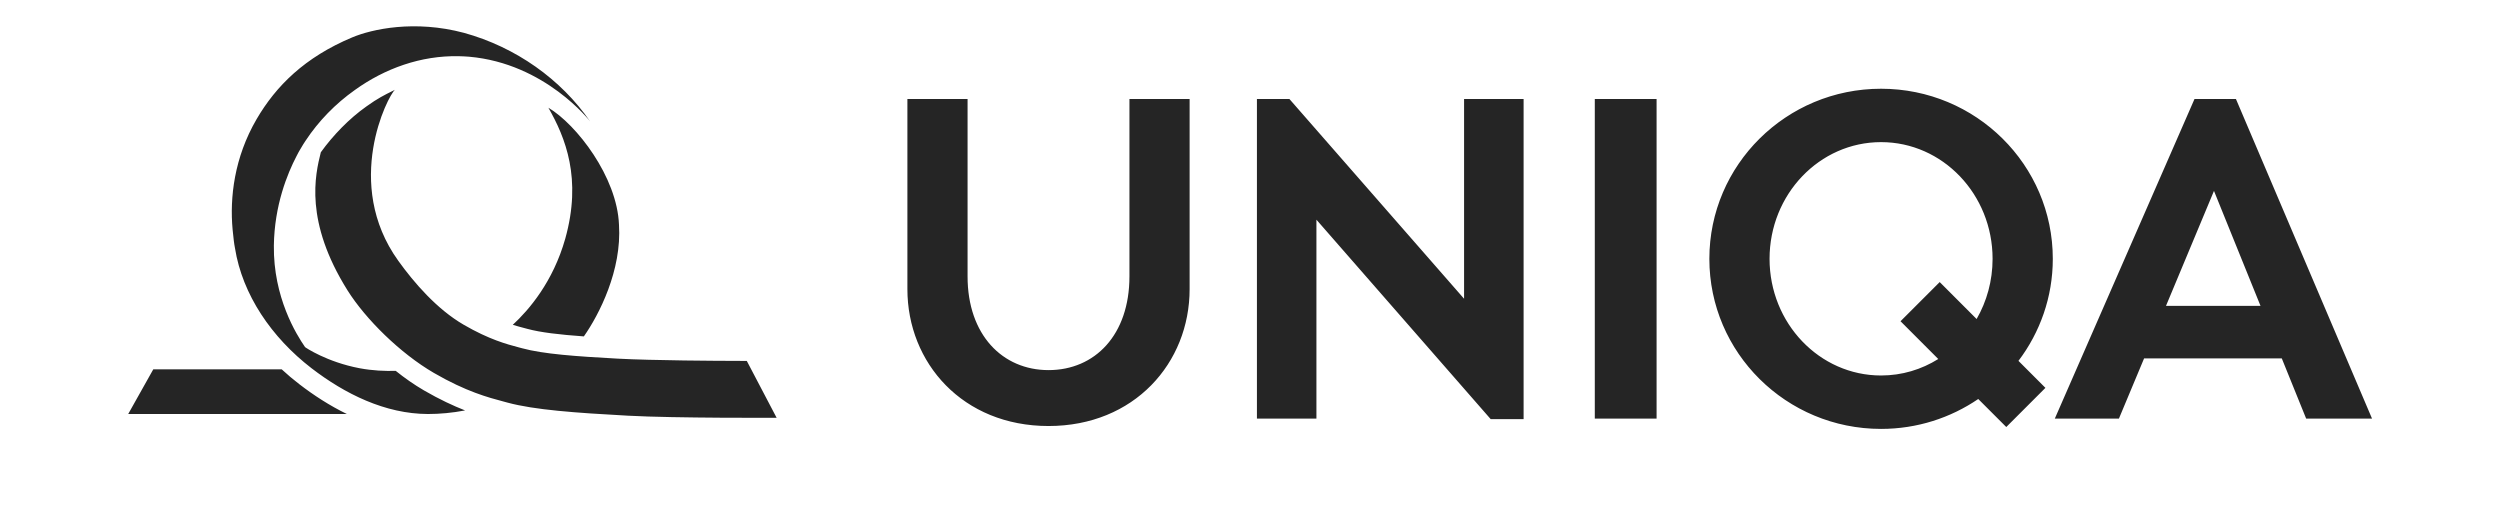 <?xml version="1.0" encoding="UTF-8" standalone="no"?>
<!DOCTYPE svg PUBLIC "-//W3C//DTD SVG 1.1//EN" "http://www.w3.org/Graphics/SVG/1.1/DTD/svg11.dtd">
<svg width="100%" height="100%" viewBox="0 0 95 20" version="1.1" xmlns="http://www.w3.org/2000/svg" xmlns:xlink="http://www.w3.org/1999/xlink" xml:space="preserve" xmlns:serif="http://www.serif.com/" style="fill-rule:evenodd;clip-rule:evenodd;stroke-linejoin:round;stroke-miterlimit:2;">
    <g id="hp_trust_uniqa" transform="matrix(0.941,0,0,1.111,0,0)">
        <rect x="0" y="0" width="101" height="18" style="fill:none;"/>
        <g transform="matrix(0.903,0,0,0.765,5.178,0.9)">
            <path d="M15.065,17.174C14.489,17.284 13.929,17.334 13.405,17.334C11.49,17.33 9.687,16.432 8.197,15.287C6.411,13.911 5.105,11.999 4.774,9.917C4.731,9.702 4.709,9.485 4.68,9.199L4.668,9.085C4.536,7.659 4.741,5.865 5.741,4.151C6.607,2.668 7.895,1.383 10.02,0.494C10.907,0.123 12.81,-0.295 15.014,0.292C17.33,0.93 19.354,2.366 20.656,4.253C20.656,4.253 18.658,1.658 15.242,1.359C15.088,1.347 14.933,1.339 14.778,1.336C13.09,1.302 11.476,1.883 10.132,2.85C9.271,3.46 8.516,4.229 7.932,5.114L7.927,5.121C7.891,5.176 7.79,5.325 7.659,5.557L7.618,5.629C7.59,5.681 7.56,5.737 7.53,5.797C7.115,6.59 6.537,8.01 6.513,9.804C6.484,12.115 7.519,13.78 7.908,14.342C7.918,14.357 8.881,15.008 10.34,15.286C10.932,15.398 11.489,15.418 11.963,15.405C12.364,15.727 12.786,16.022 13.223,16.277C13.932,16.688 14.542,16.969 15.065,17.174L15.065,17.174ZM34.845,3.25L37.536,3.25L37.536,11.181C37.536,13.799 39.101,15.371 41.156,15.371C43.233,15.371 44.775,13.799 44.775,11.181L44.775,3.25L47.466,3.25L47.466,11.75C47.466,15.051 44.991,17.871 41.156,17.871C37.32,17.871 34.845,15.051 34.845,11.75L34.845,3.25ZM62.402,17.564L62.402,3.25L59.74,3.25L59.74,12.181L51.929,3.25L50.476,3.25L50.476,17.539L53.137,17.539L53.137,8.646L60.931,17.564L62.402,17.564ZM65.586,17.54L68.349,17.54L68.349,3.25L65.586,3.25L65.586,17.54ZM78.388,15.612C75.634,15.612 73.401,13.276 73.401,10.396C73.401,7.513 75.634,5.178 78.388,5.178C81.142,5.178 83.375,7.513 83.375,10.396C83.375,11.38 83.114,12.301 82.661,13.087L81.01,11.435L79.258,13.186L80.946,14.875C80.197,15.343 79.323,15.612 78.388,15.612ZM86.068,10.396C86.068,6.195 82.63,2.791 78.388,2.791C74.148,2.791 70.709,6.195 70.709,10.396C70.709,14.594 74.148,18 78.388,18C80.002,18 81.498,17.505 82.734,16.663L83.987,17.916L85.738,16.165L84.532,14.958C85.495,13.687 86.068,12.107 86.068,10.396ZM91.13,12.499L93.276,7.359L95.357,12.499L91.13,12.499ZM97.398,17.539L100.344,17.539L94.258,3.25L92.405,3.25L86.158,17.539L89.025,17.539L90.15,14.849L96.309,14.849L97.398,17.539ZM9.776,17.333L0,17.333L1.121,15.336L6.863,15.336C7.115,15.569 7.377,15.79 7.648,15.998C8.292,16.494 9.006,16.958 9.776,17.333ZM11.928,2.838C11.613,3.103 9.593,7.03 12.078,10.484C12.778,11.459 13.801,12.646 15.001,13.342C16.139,14.003 16.933,14.214 17.47,14.356L17.47,14.356C17.521,14.37 17.57,14.383 17.617,14.395C18.559,14.652 20.019,14.757 21.899,14.859C23.421,14.942 26.539,14.96 27.083,14.958L27.663,14.961L28.997,17.503C28.997,17.503 24.469,17.524 22.363,17.41C19.995,17.282 18.156,17.148 16.969,16.826C16.912,16.81 16.851,16.794 16.787,16.777C16.111,16.598 15.111,16.333 13.673,15.499C12.163,14.623 10.614,13.089 9.809,11.809C7.872,8.721 8.358,6.649 8.613,5.632C9.166,4.865 9.88,4.129 10.651,3.583C11.15,3.223 11.482,3.059 11.812,2.896L11.812,2.896C11.851,2.877 11.889,2.858 11.928,2.838ZM21.947,8.868C21.863,6.735 20.05,4.389 18.79,3.64C19.554,4.978 20.297,6.807 19.544,9.496C18.998,11.425 17.921,12.68 17.198,13.346C17.391,13.406 17.561,13.451 17.71,13.49C17.76,13.504 17.808,13.516 17.853,13.528C18.435,13.686 19.272,13.785 20.376,13.864C21.058,12.892 22.08,10.905 21.947,8.868Z" style="fill:rgb(37,37,37);"/>
        </g>
    </g>
</svg>
